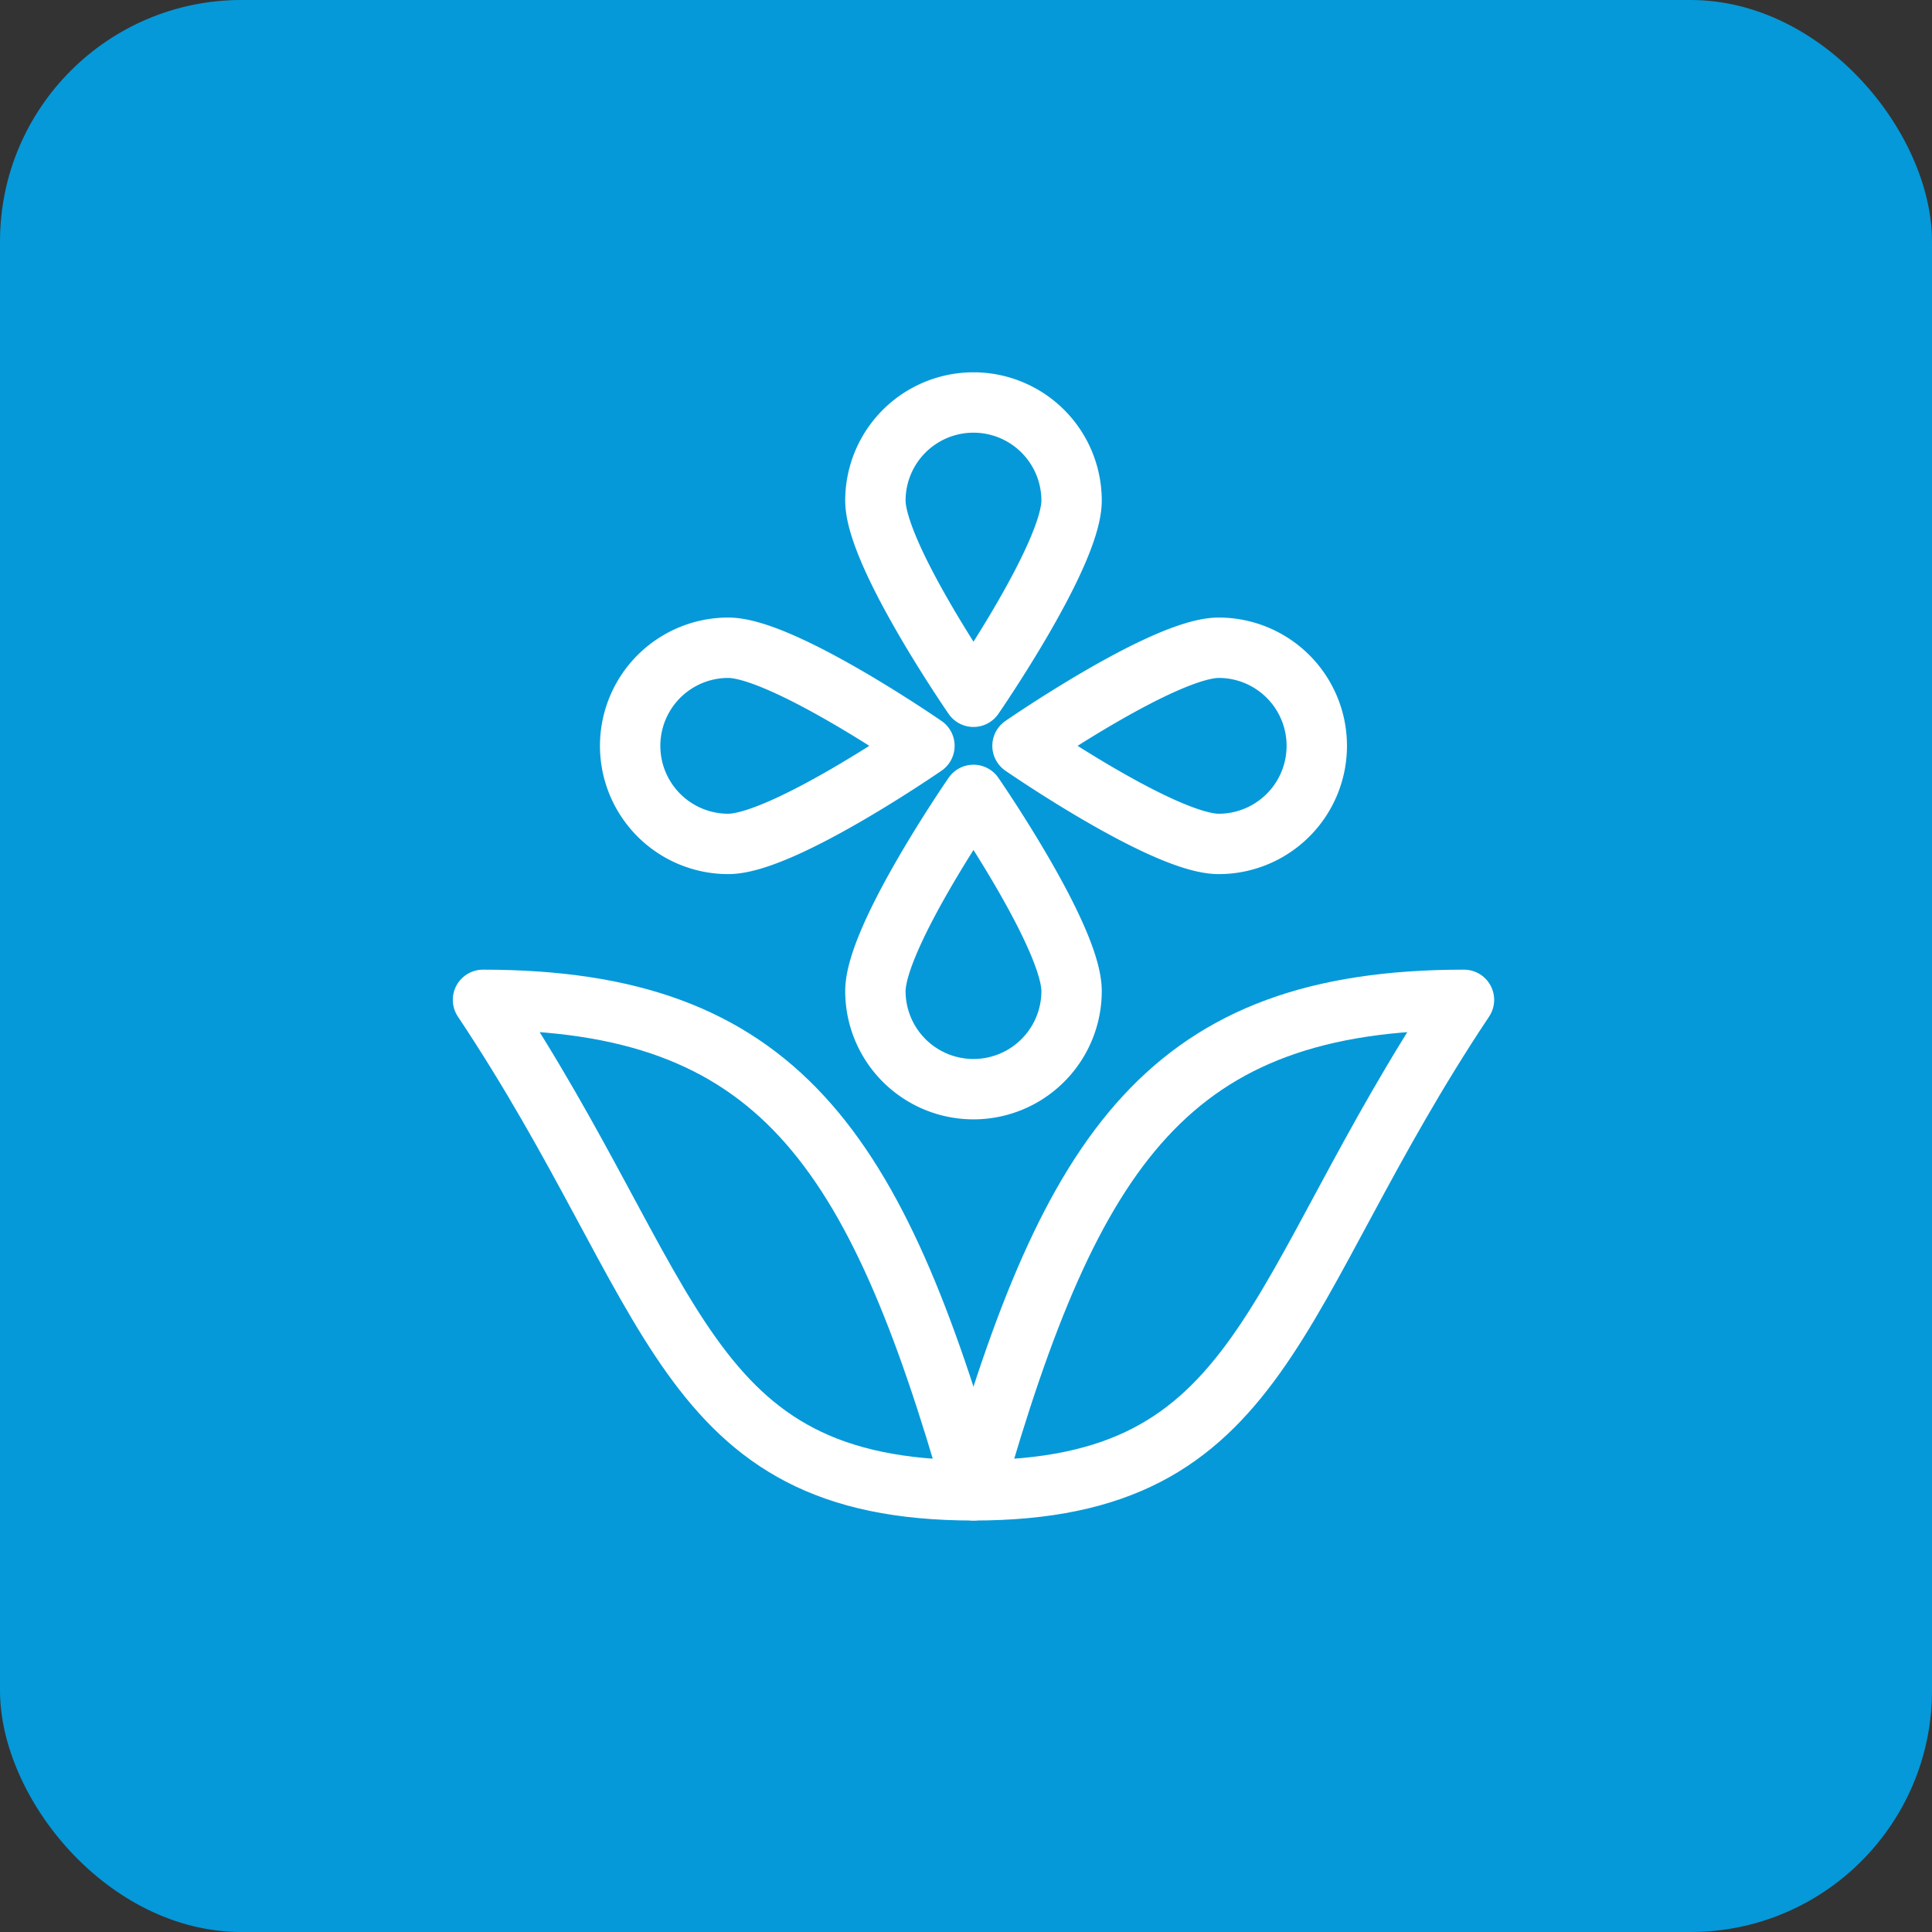 <svg id="コンポーネント_752_8" data-name="コンポーネント 752 – 8" xmlns="http://www.w3.org/2000/svg" width="48" height="48" viewBox="0 0 48 48">
  <rect x="0" y="0" width="48" height="48" fill="#333333" stroke="none"/>
  <rect id="長方形_6573" data-name="長方形 6573" width="48" height="48" rx="6" fill="#0599d9"/>
  <g id="グループ_8980" data-name="グループ 8980" transform="translate(12 10)">
    <path id="パス_291" data-name="パス 291" d="M926.374,194.937c0,1.347-2.437,4.874-2.437,4.874s-2.437-3.528-2.437-4.874a2.437,2.437,0,0,1,4.874,0Z" transform="translate(-911.751 -192.5)" fill="none" stroke="#fff" stroke-linecap="round" stroke-linejoin="round" stroke-width="1.5"/>
    <path id="パス_292" data-name="パス 292" d="M918.937,197.5c1.347,0,4.874,2.437,4.874,2.437s-3.528,2.437-4.874,2.437a2.437,2.437,0,1,1,0-4.874Z" transform="translate(-912.844 -191.407)" fill="none" stroke="#fff" stroke-linecap="round" stroke-linejoin="round" stroke-width="1.5"/>
    <path id="パス_293" data-name="パス 293" d="M921.5,205.374c0-1.347,2.437-4.874,2.437-4.874s2.437,3.528,2.437,4.874a2.437,2.437,0,0,1-4.874,0Z" transform="translate(-911.751 -190.751)" fill="none" stroke="#fff" stroke-linecap="round" stroke-linejoin="round" stroke-width="1.5"/>
    <path id="パス_294" data-name="パス 294" d="M929.374,202.374c-1.347,0-4.874-2.437-4.874-2.437s3.528-2.437,4.874-2.437a2.437,2.437,0,1,1,0,4.874Z" transform="translate(-911.096 -191.407)" fill="none" stroke="#fff" stroke-linecap="round" stroke-linejoin="round" stroke-width="1.5"/>
    <path id="パス_295" data-name="パス 295" d="M923.5,217.686c2.437-8.53,4.874-12.186,12.186-12.186C930.811,212.811,930.811,217.686,923.5,217.686Z" transform="translate(-911.314 -190.659)" fill="none" stroke="#fff" stroke-linecap="round" stroke-linejoin="round" stroke-width="1.5"/>
    <path id="パス_296" data-name="パス 296" d="M925.686,217.686c-2.437-8.53-4.874-12.186-12.186-12.186C918.374,212.811,918.374,217.686,925.686,217.686Z" transform="translate(-913.5 -190.659)" fill="none" stroke="#fff" stroke-linecap="round" stroke-linejoin="round" stroke-width="1.5"/>
  </g>
</svg>
